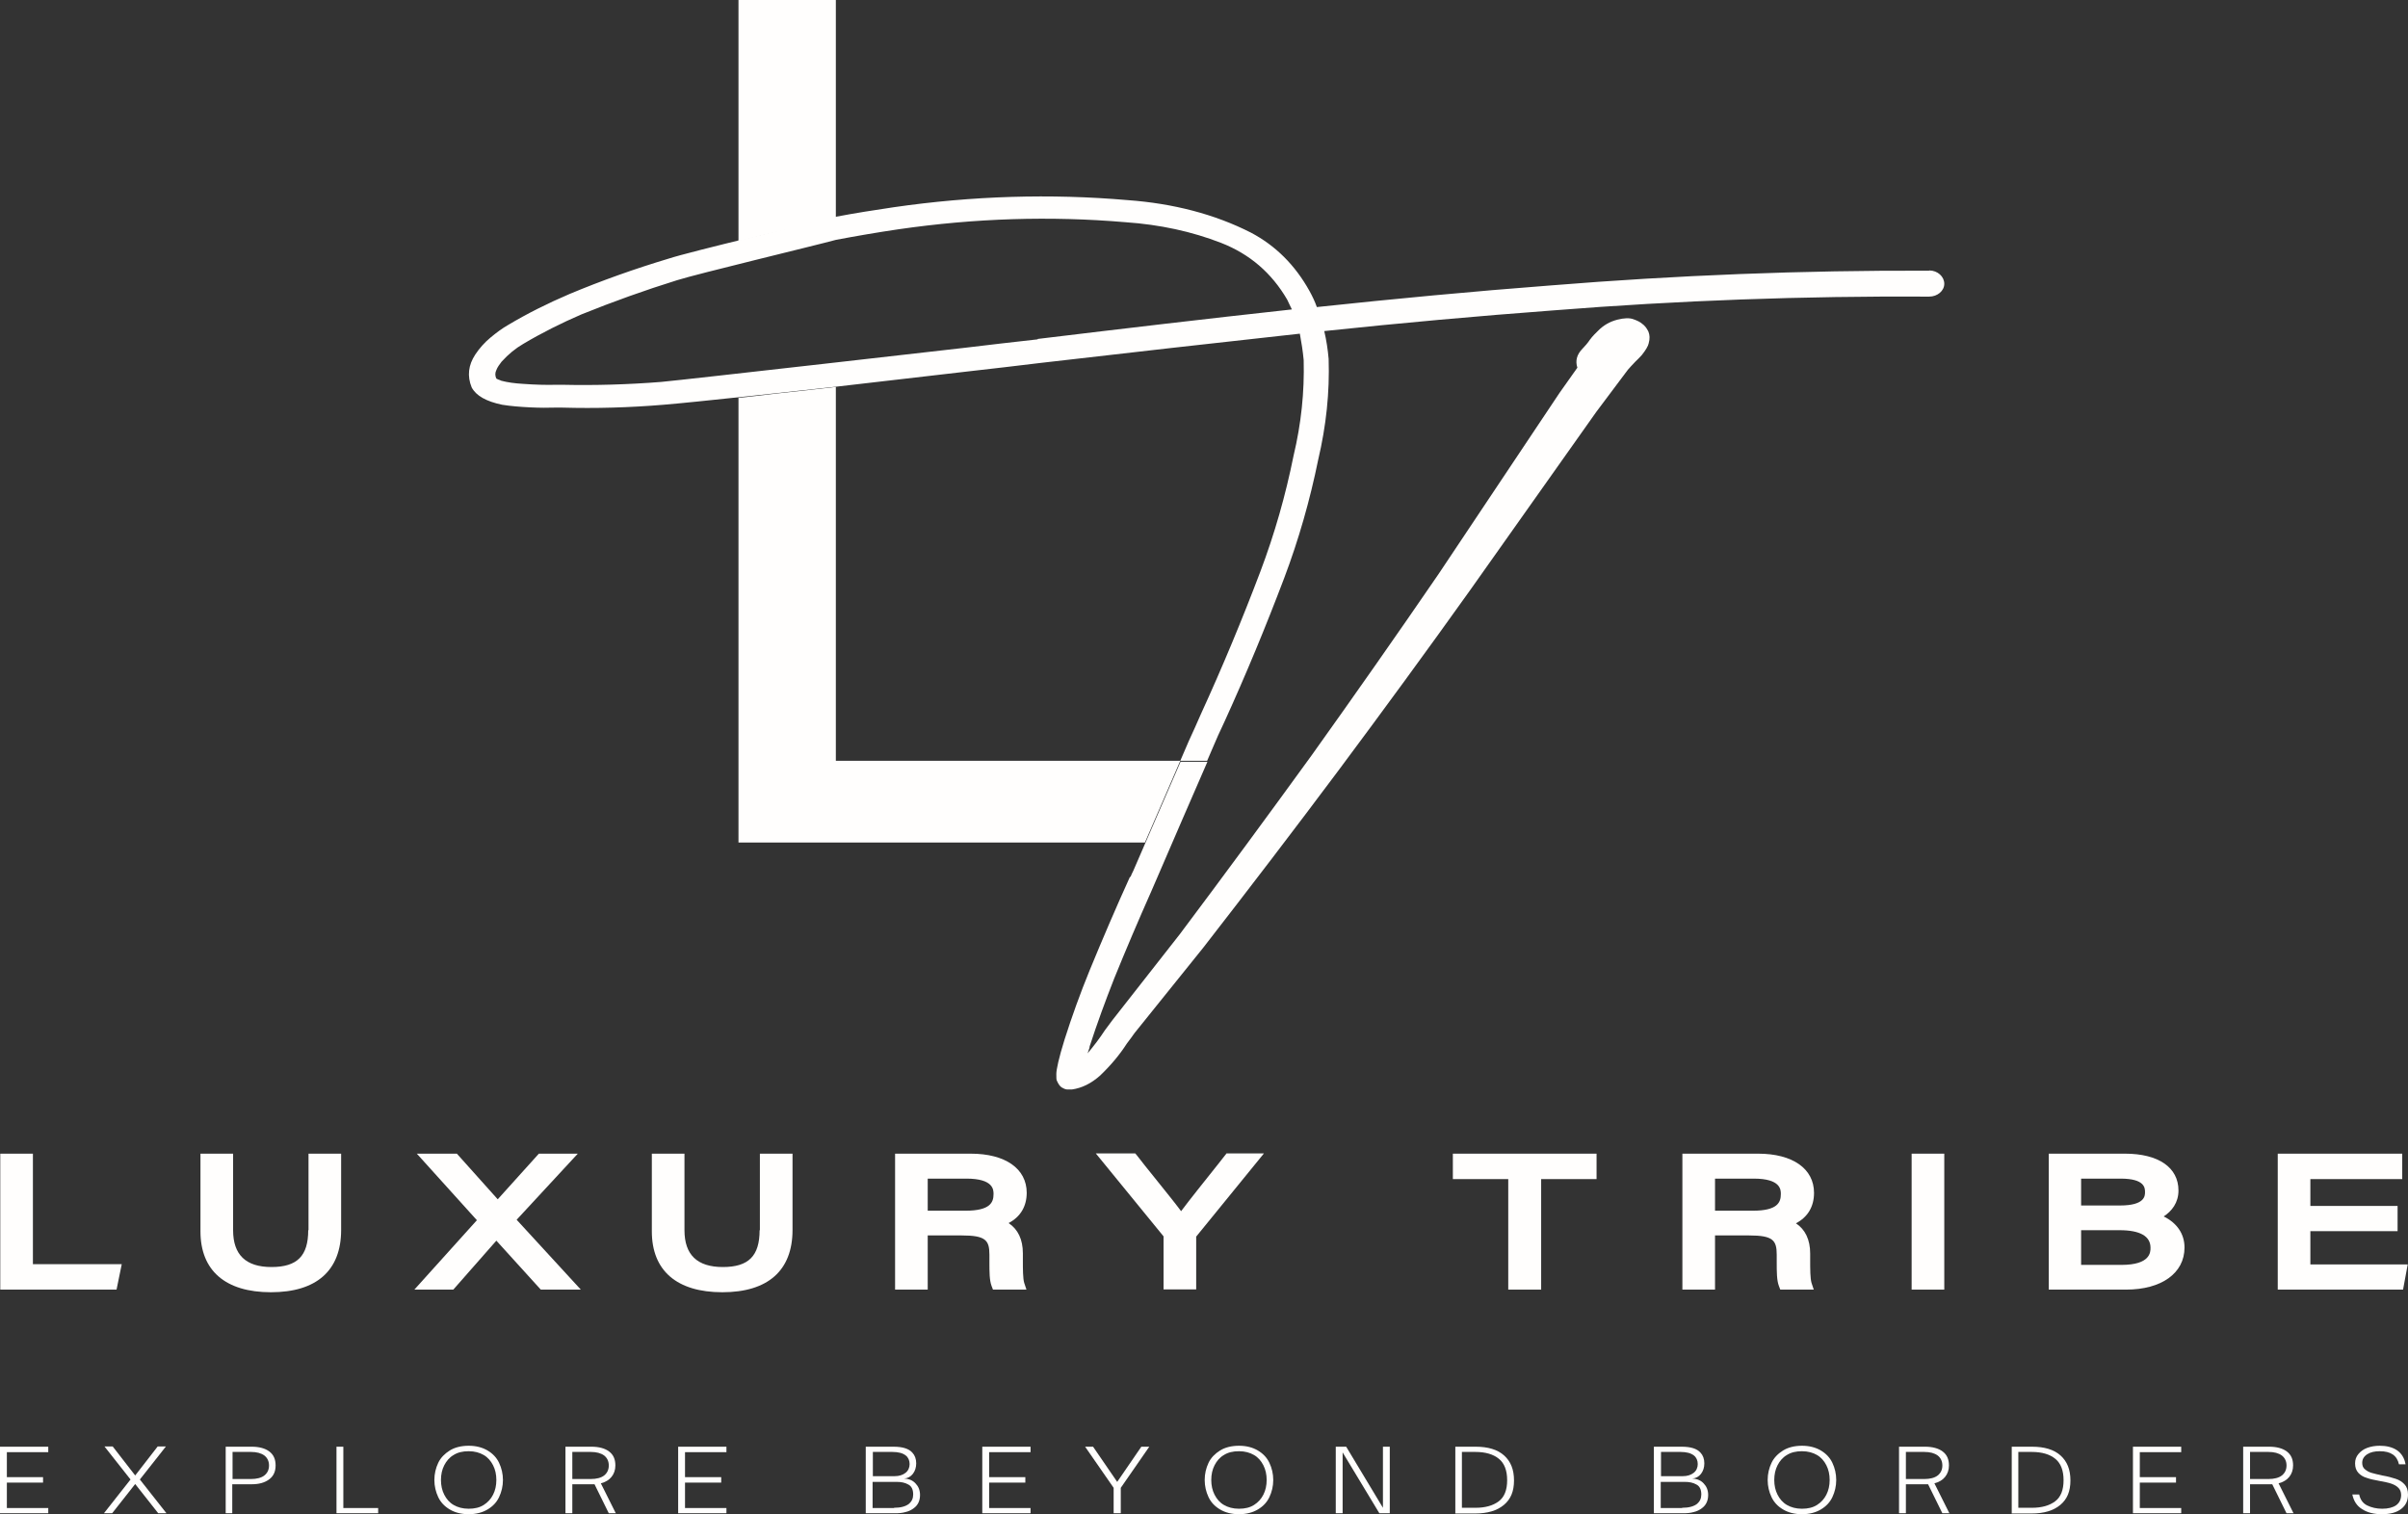 <svg xmlns="http://www.w3.org/2000/svg" width="132" height="83" viewBox="0 0 132 83" fill="none"><rect x="0" y="0" width="132" height="83" fill="#333333" stroke="none"/><g clip-path="url(#clip0_34_157)"><path d="M2.646 82.961H0V79.312H2.646V79.612H0.376V80.98H2.36V81.28H0.376V82.674H2.646V82.974V82.961Z" fill="#FFFEFD"></path><path d="M6.148 82.961H5.697L7.155 81.11L5.727 79.299H6.178L7.411 80.889L8.644 79.299H9.095L7.667 81.11L9.125 82.961H8.674L7.411 81.358L6.148 82.961Z" fill="#FFFEFD"></path><path d="M12.372 82.961V79.312H13.8C14.206 79.312 14.536 79.403 14.762 79.573C15.002 79.755 15.108 80.003 15.108 80.342C15.108 80.68 14.987 80.928 14.762 81.097C14.521 81.28 14.206 81.371 13.8 81.371H12.732V82.961H12.357H12.372ZM13.755 81.084C14.07 81.084 14.326 81.019 14.491 80.889C14.657 80.759 14.747 80.576 14.747 80.342C14.747 80.107 14.657 79.925 14.491 79.794C14.311 79.664 14.07 79.599 13.755 79.599H12.748V81.084H13.755Z" fill="#FFFEFD"></path><path d="M20.73 82.961H18.445V79.312H18.821V82.674H20.73V82.974V82.961Z" fill="#FFFEFD"></path><path d="M24.653 82.752C24.368 82.583 24.157 82.361 24.022 82.075C23.887 81.788 23.811 81.475 23.811 81.136C23.811 80.798 23.887 80.485 24.022 80.198C24.157 79.912 24.383 79.69 24.653 79.521C24.924 79.351 25.285 79.26 25.691 79.26C26.096 79.26 26.442 79.351 26.728 79.521C27.013 79.69 27.224 79.912 27.359 80.198C27.494 80.485 27.57 80.798 27.57 81.136C27.57 81.475 27.494 81.788 27.359 82.075C27.224 82.361 27.013 82.583 26.728 82.752C26.442 82.922 26.096 83.013 25.691 83.013C25.285 83.013 24.939 82.922 24.653 82.752ZM26.517 82.505C26.743 82.361 26.908 82.179 27.028 81.944C27.149 81.71 27.209 81.436 27.209 81.136C27.209 80.837 27.149 80.563 27.028 80.329C26.908 80.094 26.743 79.899 26.517 79.768C26.292 79.638 26.021 79.56 25.691 79.56C25.36 79.56 25.089 79.625 24.864 79.768C24.638 79.899 24.473 80.094 24.353 80.329C24.232 80.563 24.172 80.837 24.172 81.136C24.172 81.436 24.232 81.71 24.353 81.944C24.473 82.179 24.638 82.374 24.864 82.505C25.089 82.635 25.36 82.713 25.691 82.713C26.021 82.713 26.292 82.648 26.517 82.505Z" fill="#FFFEFD"></path><path d="M33.778 82.961H33.372L32.59 81.371C32.59 81.371 32.5 81.371 32.44 81.371H31.373V82.961H30.997V79.312H32.425C32.831 79.312 33.162 79.403 33.387 79.573C33.628 79.755 33.733 80.003 33.733 80.342C33.733 80.589 33.658 80.798 33.522 80.967C33.387 81.136 33.192 81.254 32.936 81.319L33.763 82.974L33.778 82.961ZM32.38 81.084C32.696 81.084 32.951 81.019 33.117 80.889C33.282 80.759 33.372 80.576 33.372 80.342C33.372 80.107 33.282 79.925 33.117 79.794C32.936 79.664 32.696 79.599 32.38 79.599H31.373V81.084H32.38Z" fill="#FFFEFD"></path><path d="M39.821 82.961H37.175V79.312H39.821V79.612H37.551V80.98H39.535V81.28H37.551V82.674H39.821V82.974V82.961Z" fill="#FFFEFD"></path><path d="M47.458 82.961V79.312H48.976C49.472 79.312 49.818 79.417 50.013 79.638C50.148 79.781 50.224 79.977 50.224 80.224C50.224 80.446 50.163 80.641 50.043 80.798C49.923 80.954 49.758 81.045 49.562 81.058C49.833 81.071 50.043 81.163 50.193 81.332C50.344 81.488 50.434 81.697 50.434 81.957C50.434 82.257 50.329 82.505 50.103 82.674C49.968 82.778 49.818 82.856 49.637 82.895C49.457 82.948 49.261 82.961 49.051 82.961H47.458ZM49.036 80.928C49.291 80.928 49.487 80.863 49.637 80.746C49.788 80.628 49.863 80.459 49.863 80.263C49.863 80.068 49.788 79.899 49.652 79.794C49.487 79.664 49.246 79.599 48.916 79.599H47.848V80.928H49.051H49.036ZM49.006 82.661C49.382 82.661 49.652 82.583 49.833 82.439C49.983 82.309 50.058 82.14 50.058 81.931C50.058 81.658 49.968 81.475 49.788 81.384C49.607 81.28 49.397 81.241 49.156 81.241H47.833V82.674H49.006V82.661Z" fill="#FFFEFD"></path><path d="M56.492 82.961H53.846V79.312H56.492V79.612H54.222V80.98H56.206V81.28H54.222V82.674H56.492V82.974V82.961Z" fill="#FFFEFD"></path><path d="M61.438 82.961H61.047V81.567L59.483 79.312H59.919L61.242 81.241L62.565 79.312H63.001L61.438 81.567V82.961Z" fill="#FFFEFD"></path><path d="M66.879 82.752C66.594 82.583 66.383 82.361 66.248 82.075C66.113 81.788 66.038 81.475 66.038 81.136C66.038 80.798 66.113 80.485 66.248 80.198C66.383 79.912 66.609 79.69 66.879 79.521C67.15 79.351 67.511 79.26 67.917 79.26C68.323 79.26 68.668 79.351 68.954 79.521C69.24 79.69 69.45 79.912 69.585 80.198C69.721 80.485 69.796 80.798 69.796 81.136C69.796 81.475 69.721 81.788 69.585 82.075C69.45 82.361 69.24 82.583 68.954 82.752C68.668 82.922 68.323 83.013 67.917 83.013C67.511 83.013 67.165 82.922 66.879 82.752ZM68.743 82.505C68.969 82.361 69.134 82.179 69.254 81.944C69.375 81.71 69.435 81.436 69.435 81.136C69.435 80.837 69.375 80.563 69.254 80.329C69.134 80.094 68.969 79.899 68.743 79.768C68.518 79.638 68.247 79.56 67.917 79.56C67.586 79.56 67.315 79.625 67.09 79.768C66.864 79.899 66.699 80.094 66.579 80.329C66.459 80.563 66.398 80.837 66.398 81.136C66.398 81.436 66.459 81.71 66.579 81.944C66.699 82.179 66.864 82.374 67.09 82.505C67.315 82.635 67.586 82.713 67.917 82.713C68.247 82.713 68.518 82.648 68.743 82.505Z" fill="#FFFEFD"></path><path d="M73.599 82.961H73.223V79.312H73.794L75.809 82.661V79.312H76.184V82.961H75.613L73.599 79.625V82.961Z" fill="#FFFEFD"></path><path d="M79.777 82.961V79.312H80.89C81.566 79.312 82.092 79.469 82.453 79.794C82.814 80.12 82.994 80.563 82.994 81.163C82.994 81.762 82.814 82.192 82.438 82.505C82.062 82.817 81.551 82.974 80.86 82.974H79.762L79.777 82.961ZM80.875 82.661C81.416 82.661 81.837 82.544 82.152 82.309C82.468 82.075 82.618 81.684 82.618 81.15C82.618 80.615 82.468 80.224 82.167 79.977C81.867 79.729 81.431 79.599 80.875 79.599H80.138V82.661H80.86H80.875Z" fill="#FFFEFD"></path><path d="M90.661 82.961V79.312H92.179C92.675 79.312 93.021 79.417 93.216 79.638C93.352 79.781 93.427 79.977 93.427 80.224C93.427 80.446 93.367 80.641 93.246 80.798C93.126 80.954 92.961 81.045 92.765 81.058C93.036 81.071 93.246 81.163 93.397 81.332C93.547 81.488 93.637 81.697 93.637 81.957C93.637 82.257 93.532 82.505 93.306 82.674C93.171 82.778 93.021 82.856 92.841 82.895C92.66 82.948 92.465 82.961 92.254 82.961H90.661ZM92.239 80.928C92.495 80.928 92.69 80.863 92.841 80.746C92.991 80.628 93.066 80.459 93.066 80.263C93.066 80.068 92.991 79.899 92.856 79.794C92.69 79.664 92.45 79.599 92.119 79.599H91.052V80.928H92.254H92.239ZM92.209 82.661C92.585 82.661 92.856 82.583 93.036 82.439C93.186 82.309 93.261 82.14 93.261 81.931C93.261 81.658 93.171 81.475 92.991 81.384C92.81 81.28 92.6 81.241 92.359 81.241H91.037V82.674H92.209V82.661Z" fill="#FFFEFD"></path><path d="M97.741 82.752C97.455 82.583 97.245 82.361 97.11 82.075C96.974 81.788 96.899 81.475 96.899 81.136C96.899 80.798 96.974 80.485 97.11 80.198C97.245 79.912 97.47 79.69 97.741 79.521C98.012 79.351 98.372 79.26 98.778 79.26C99.184 79.26 99.53 79.351 99.816 79.521C100.101 79.69 100.312 79.912 100.447 80.198C100.582 80.485 100.657 80.798 100.657 81.136C100.657 81.475 100.582 81.788 100.447 82.075C100.312 82.361 100.101 82.583 99.816 82.752C99.53 82.922 99.184 83.013 98.778 83.013C98.372 83.013 98.027 82.922 97.741 82.752ZM99.605 82.505C99.831 82.361 99.996 82.179 100.116 81.944C100.236 81.71 100.297 81.436 100.297 81.136C100.297 80.837 100.236 80.563 100.116 80.329C99.996 80.094 99.831 79.899 99.605 79.768C99.379 79.638 99.109 79.56 98.778 79.56C98.448 79.56 98.177 79.625 97.951 79.768C97.726 79.899 97.561 80.094 97.44 80.329C97.32 80.563 97.26 80.837 97.26 81.136C97.26 81.436 97.32 81.71 97.44 81.944C97.561 82.179 97.726 82.374 97.951 82.505C98.177 82.635 98.448 82.713 98.778 82.713C99.109 82.713 99.379 82.648 99.605 82.505Z" fill="#FFFEFD"></path><path d="M106.881 82.961H106.475L105.693 81.371C105.693 81.371 105.603 81.371 105.543 81.371H104.476V82.961H104.1V79.312H105.528C105.934 79.312 106.264 79.403 106.49 79.573C106.73 79.755 106.836 80.003 106.836 80.342C106.836 80.589 106.76 80.798 106.625 80.967C106.49 81.136 106.294 81.254 106.039 81.319L106.866 82.974L106.881 82.961ZM105.483 81.084C105.798 81.084 106.054 81.019 106.219 80.889C106.385 80.759 106.475 80.576 106.475 80.342C106.475 80.107 106.385 79.925 106.219 79.794C106.039 79.664 105.798 79.599 105.483 79.599H104.476V81.084H105.483Z" fill="#FFFEFD"></path><path d="M110.278 82.961V79.312H111.39C112.067 79.312 112.593 79.469 112.954 79.794C113.315 80.12 113.495 80.563 113.495 81.163C113.495 81.762 113.315 82.192 112.939 82.505C112.563 82.817 112.052 82.974 111.36 82.974H110.263L110.278 82.961ZM111.375 82.661C111.917 82.661 112.338 82.544 112.653 82.309C112.969 82.075 113.119 81.684 113.119 81.15C113.119 80.615 112.969 80.224 112.668 79.977C112.368 79.729 111.932 79.599 111.375 79.599H110.639V82.661H111.36H111.375Z" fill="#FFFEFD"></path><path d="M119.568 82.961H116.922V79.312H119.568V79.612H117.298V80.98H119.283V81.28H117.298V82.674H119.568V82.974V82.961Z" fill="#FFFEFD"></path><path d="M125.746 82.961H125.341L124.559 81.371C124.559 81.371 124.469 81.371 124.409 81.371H123.341V82.961H122.965V79.312H124.394C124.799 79.312 125.13 79.403 125.356 79.573C125.596 79.755 125.701 80.003 125.701 80.342C125.701 80.589 125.626 80.798 125.491 80.967C125.356 81.136 125.16 81.254 124.905 81.319L125.731 82.974L125.746 82.961ZM124.348 81.084C124.664 81.084 124.92 81.019 125.085 80.889C125.25 80.759 125.341 80.576 125.341 80.342C125.341 80.107 125.25 79.925 125.085 79.794C124.905 79.664 124.664 79.599 124.348 79.599H123.341V81.084H124.348Z" fill="#FFFEFD"></path><path d="M129.49 82.739C129.189 82.557 129.024 82.283 128.948 81.931H129.324C129.384 82.205 129.52 82.413 129.76 82.531C130.001 82.648 130.271 82.713 130.587 82.713C130.903 82.713 131.173 82.648 131.354 82.518C131.534 82.387 131.624 82.192 131.624 81.957C131.624 81.788 131.564 81.645 131.459 81.553C131.354 81.449 131.218 81.384 131.068 81.332C130.918 81.28 130.707 81.241 130.437 81.189C130.136 81.136 129.91 81.084 129.73 81.019C129.55 80.967 129.399 80.876 129.279 80.746C129.159 80.615 129.099 80.446 129.099 80.224C129.099 80.029 129.159 79.859 129.279 79.716C129.399 79.573 129.55 79.456 129.76 79.377C129.971 79.299 130.196 79.26 130.452 79.26C130.827 79.26 131.143 79.338 131.399 79.508C131.639 79.677 131.805 79.925 131.865 80.276H131.504C131.399 79.794 131.053 79.56 130.452 79.56C130.166 79.56 129.941 79.612 129.76 79.729C129.58 79.847 129.49 80.003 129.49 80.198C129.49 80.342 129.535 80.472 129.64 80.55C129.745 80.641 129.865 80.707 130.001 80.746C130.136 80.785 130.346 80.837 130.587 80.889C130.888 80.941 131.128 81.006 131.323 81.071C131.519 81.136 131.669 81.228 131.805 81.371C131.94 81.514 132 81.697 132 81.944C132 82.27 131.88 82.531 131.624 82.726C131.369 82.922 131.023 83.013 130.557 83.013C130.136 83.013 129.775 82.922 129.49 82.739Z" fill="#FFFEFD"></path><path d="M45.819 0H40.482V13.225C42.226 12.769 44.015 12.378 45.819 12.04V0Z" fill="#FFFEFD"></path><path d="M45.819 21.212L44.556 21.356C43.85 21.434 43.143 21.512 42.422 21.59C41.775 21.669 41.129 21.747 40.482 21.812V46.191H62.761L64.7 41.708H45.819V21.199V21.212Z" fill="#FFFEFD"></path><path d="M105.753 14.84C98.823 14.814 91.908 15.088 85.008 15.648C80.739 15.974 76.455 16.378 72.186 16.834C72.081 16.534 71.945 16.248 71.78 15.948C70.998 14.541 69.931 13.472 68.578 12.756C66.579 11.739 64.309 11.153 61.813 10.971C57.589 10.606 53.305 10.736 48.991 11.361C47.923 11.518 46.856 11.687 45.819 11.883C44.511 12.221 37.882 13.772 36.619 14.189C34.8 14.736 32.996 15.375 31.222 16.117C30.035 16.625 28.907 17.186 27.84 17.824C27.54 17.994 27.224 18.228 26.893 18.502C26.547 18.788 26.277 19.101 26.051 19.44C25.675 20.013 25.6 20.613 25.856 21.238C26.096 21.694 26.652 22.007 27.524 22.189C28.006 22.267 28.517 22.306 29.058 22.333C29.599 22.359 30.05 22.359 30.411 22.346H30.817C32.651 22.398 34.499 22.346 36.379 22.189C37.746 22.085 44.466 21.355 45.834 21.199L53.155 20.352C54.448 20.209 55.755 20.052 57.048 19.896C61.768 19.349 66.504 18.814 71.254 18.293C71.344 18.776 71.419 19.258 71.464 19.74C71.509 21.486 71.329 23.232 70.908 24.991C70.472 27.154 69.871 29.265 69.089 31.336C68.097 33.955 67.015 36.561 65.827 39.154C65.617 39.649 65.391 40.131 65.166 40.627L64.7 41.708H66.173C66.263 41.499 66.353 41.278 66.459 41.043C66.669 40.548 66.879 40.066 67.12 39.571C68.308 36.965 69.39 34.346 70.397 31.688C71.194 29.577 71.81 27.414 72.261 25.199C72.697 23.349 72.892 21.512 72.832 19.674C72.787 19.166 72.712 18.658 72.592 18.15C76.786 17.707 80.965 17.329 85.159 17.016C92.014 16.469 98.883 16.222 105.753 16.261C106.204 16.261 106.58 15.948 106.58 15.557C106.58 15.166 106.219 14.827 105.753 14.827V14.84ZM56.868 18.606C55.56 18.749 54.237 18.906 52.929 19.062C52.929 19.062 37.656 20.808 36.243 20.938C34.424 21.082 32.62 21.134 30.847 21.095H30.471C29.96 21.108 29.358 21.095 28.652 21.043C28.216 21.017 27.825 20.965 27.479 20.873C27.419 20.847 27.374 20.821 27.314 20.808C27.254 20.782 27.224 20.769 27.209 20.756C27.134 20.6 27.134 20.443 27.209 20.287C27.269 20.131 27.374 19.987 27.494 19.831C27.87 19.414 28.276 19.088 28.682 18.854C29.689 18.254 30.756 17.72 31.869 17.238C33.613 16.534 35.356 15.909 37.115 15.362C38.227 15.01 44.691 13.459 45.834 13.147C46.946 12.938 48.074 12.743 49.231 12.573C53.44 11.961 57.589 11.831 61.693 12.182C63.587 12.313 65.331 12.691 66.939 13.316C68.503 13.928 69.706 14.958 70.562 16.43C70.653 16.613 70.728 16.795 70.818 16.964C66.158 17.473 61.528 18.02 56.898 18.58L56.868 18.606Z" fill="#FFFEFD"></path><path d="M61.949 48.054C61.167 49.774 60.431 51.494 59.724 53.214C59.213 54.465 58.762 55.715 58.356 56.992C58.04 58.009 57.905 58.634 57.905 58.882C57.905 59.077 57.905 59.194 57.935 59.246C58.01 59.416 58.085 59.533 58.191 59.611C58.296 59.676 58.386 59.715 58.491 59.728C58.596 59.728 58.687 59.728 58.762 59.728C59.303 59.65 59.814 59.403 60.31 58.96C60.882 58.413 61.377 57.826 61.768 57.214C61.934 56.992 62.084 56.797 62.189 56.64L65.962 51.95C68.473 48.718 70.953 45.474 73.388 42.216C75.824 38.946 78.229 35.662 80.589 32.353L87.504 22.581L89.233 20.274C89.338 20.157 89.473 20.001 89.654 19.818C89.774 19.701 89.894 19.584 89.999 19.466C90.225 19.18 90.345 18.971 90.375 18.828C90.45 18.567 90.435 18.359 90.36 18.176C90.27 17.994 90.165 17.851 90.014 17.746C89.909 17.655 89.759 17.577 89.533 17.499C89.323 17.421 89.022 17.434 88.661 17.525C88.256 17.629 87.91 17.825 87.624 18.111C87.459 18.268 87.293 18.437 87.158 18.619C87.038 18.802 86.888 18.971 86.737 19.128C86.437 19.44 86.346 19.779 86.467 20.157L85.49 21.538L78.86 31.467C76.575 34.802 74.245 38.125 71.9 41.409C69.51 44.705 67.105 47.976 64.67 51.22L60.972 55.937C60.866 56.08 60.731 56.263 60.566 56.484C60.295 56.901 59.98 57.318 59.619 57.748C59.649 57.644 59.679 57.553 59.724 57.435C59.724 57.409 59.724 57.383 59.739 57.344C60.145 56.093 60.596 54.868 61.077 53.644C61.723 52.054 62.4 50.464 63.106 48.875C63.212 48.627 63.317 48.38 63.422 48.145C63.723 47.441 65.932 42.334 66.188 41.76H64.715L62.129 47.728C62.069 47.845 62.009 47.976 61.964 48.093L61.949 48.054Z" fill="#FFFEFD"></path><path d="M1.804 63.247H0.015V70.7H6.389L6.674 69.306H1.804V63.247Z" fill="#FFFEFD"></path><path d="M16.896 67.443C16.896 68.85 16.295 69.462 14.882 69.462C13.469 69.462 12.778 68.785 12.778 67.443V63.247H10.989V67.508C10.989 69.658 12.357 70.844 14.852 70.844C17.347 70.844 18.7 69.658 18.7 67.43V63.247H16.912V67.443H16.896Z" fill="#FFFEFD"></path><path d="M31.673 63.247H29.539L27.284 65.749L25.044 63.247H22.849L26.142 66.895L22.714 70.7H24.849L27.209 68.016L29.644 70.7H31.839L28.321 66.87L31.673 63.247Z" fill="#FFFEFD"></path><path d="M41.64 67.443C41.64 68.85 41.039 69.462 39.626 69.462C38.212 69.462 37.521 68.785 37.521 67.443V63.247H35.732V67.508C35.732 69.658 37.1 70.844 39.596 70.844C42.091 70.844 43.444 69.658 43.444 67.43V63.247H41.655V67.443H41.64Z" fill="#FFFEFD"></path><path d="M56.282 65.397C56.282 64.068 55.109 63.247 53.215 63.247H49.066V70.7H50.855V67.73H52.719C54.027 67.73 54.237 67.99 54.237 68.785V69.189C54.237 69.723 54.237 70.192 54.357 70.505L54.432 70.7H56.267L56.146 70.335C56.071 70.101 56.071 69.554 56.071 69.072V68.707C56.071 67.951 55.8 67.391 55.289 67.052C55.936 66.713 56.282 66.14 56.282 65.384V65.397ZM50.855 64.615H52.974C54.463 64.615 54.463 65.228 54.463 65.462C54.463 65.918 54.282 66.374 52.929 66.374H50.855V64.615Z" fill="#FFFEFD"></path><path d="M67.225 63.247L66.774 63.82C66.038 64.745 65.211 65.775 64.745 66.4C64.399 65.931 63.843 65.254 63.272 64.537C62.941 64.133 62.625 63.729 62.34 63.364L62.234 63.234H60.07L63.783 67.781V70.687H65.572V67.794L69.285 63.234H67.225V63.247Z" fill="#FFFEFD"></path><path d="M79.642 64.641H82.678V70.7H84.482V64.641H87.519V63.247H79.642V64.641Z" fill="#FFFEFD"></path><path d="M99.44 65.397C99.44 64.068 98.267 63.247 96.373 63.247H92.224V70.7H94.013V67.73H95.877C97.185 67.73 97.395 67.99 97.395 68.785V69.189C97.395 69.723 97.395 70.192 97.516 70.505L97.591 70.7H99.425L99.304 70.335C99.229 70.088 99.229 69.554 99.229 69.072V68.72C99.229 67.964 98.959 67.404 98.448 67.065C99.094 66.726 99.44 66.153 99.44 65.397ZM94.013 64.615H96.133C97.621 64.615 97.621 65.228 97.621 65.462C97.621 65.918 97.44 66.374 96.088 66.374H94.013V64.615Z" fill="#FFFEFD"></path><path d="M106.58 63.247H104.791V70.7H106.58V63.247Z" fill="#FFFEFD"></path><path d="M118.591 66.7C119.057 66.4 119.418 65.931 119.418 65.267C119.418 64.003 118.32 63.247 116.487 63.247H112.307V70.7H116.547C118.486 70.7 119.749 69.801 119.749 68.394C119.749 67.651 119.343 67.052 118.606 66.687L118.591 66.7ZM116.201 66.088H114.081V64.615H116.246C117.584 64.615 117.584 65.136 117.584 65.358C117.584 65.553 117.584 66.088 116.216 66.088H116.201ZM114.081 67.443H116.186C117.313 67.443 117.885 67.769 117.885 68.407C117.885 68.641 117.885 69.345 116.291 69.345H114.081V67.443Z" fill="#FFFEFD"></path><path d="M126.648 69.319V67.495H131.429V66.114H126.648V64.641H131.684V63.247H124.86V70.7H131.729L131.985 69.319H126.648Z" fill="#FFFEFD"></path></g><defs><clipPath id="clip0_34_157"><rect width="132" height="83" fill="white"></rect></clipPath></defs></svg>